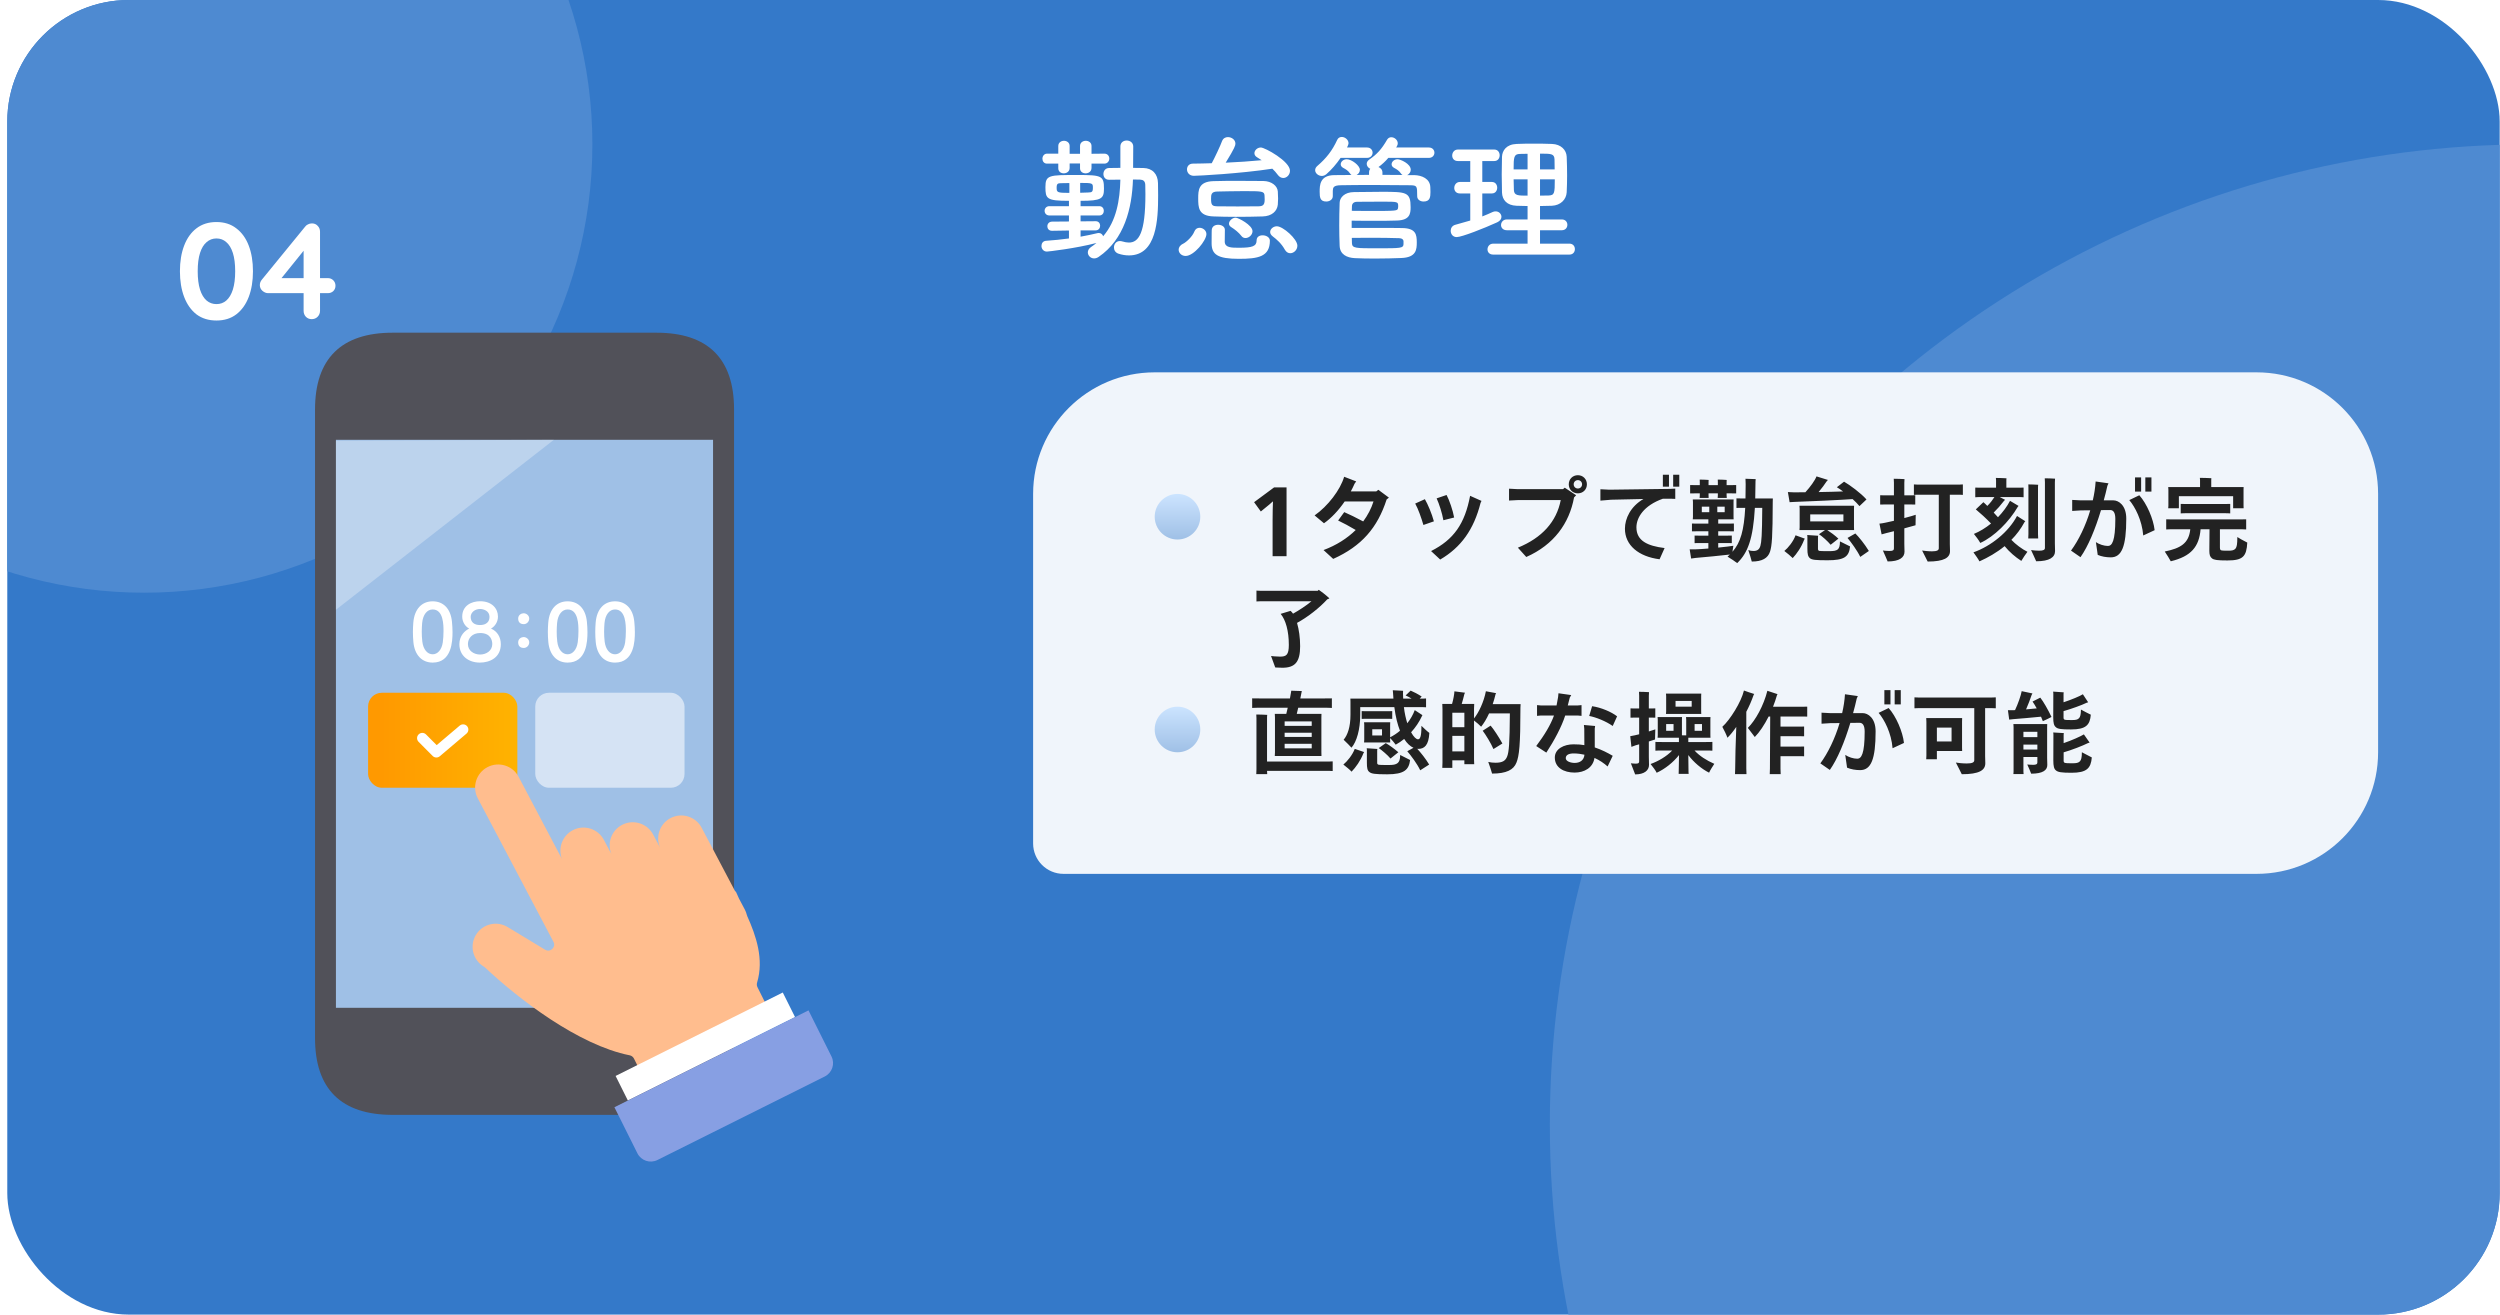 <svg width="329" height="173" viewBox="0 0 329 173" fill="none" xmlns="http://www.w3.org/2000/svg">
<g clip-path="url(#clip0_1460_14536)">
<rect x="0.958" width="328" height="173" rx="16" fill="#3479C9"/>
<circle cx="18.958" cy="19" r="59" fill="#4E8AD1"/>
<path d="M96.602 136.618C96.602 143.3 93.151 146.717 86.383 146.717H51.677C44.909 146.717 41.458 143.322 41.458 136.618V53.882C41.458 47.2 44.909 43.782 51.677 43.782H86.383C93.151 43.782 96.602 47.178 96.602 53.882V136.618Z" fill="#515159"/>
<rect width="49.629" height="74.75" transform="translate(44.208 57.875)" fill="#9FC0E6"/>
<path d="M64.616 82.724C65.439 83.067 65.907 83.847 65.907 84.774C65.907 86.543 64.46 87.198 63.149 87.198C61.682 87.198 60.454 86.335 60.454 84.774C60.454 83.639 61.193 82.984 61.744 82.724C61.224 82.443 60.829 81.85 60.829 81.142C60.829 79.706 62.036 79.123 63.18 79.123C64.741 79.123 65.532 80.091 65.532 81.142C65.532 81.839 65.137 82.432 64.616 82.724ZM64.419 81.184C64.419 80.372 63.607 80.143 63.18 80.143C62.462 80.143 61.942 80.622 61.942 81.184C61.942 81.933 62.483 82.255 63.149 82.255C64.377 82.255 64.419 81.402 64.419 81.184ZM64.783 84.763C64.783 84.274 64.575 83.306 63.18 83.306C62.15 83.306 61.578 83.993 61.578 84.763C61.578 85.637 62.369 86.137 63.18 86.137C63.992 86.137 64.783 85.637 64.783 84.763Z" fill="white"/>
<path d="M56.94 87.198C55.556 87.198 54.568 86.241 54.401 84.493C54.36 84.045 54.339 83.608 54.339 83.171C54.339 82.776 54.36 82.37 54.391 81.943C54.537 80.132 55.525 79.133 56.94 79.133C58.335 79.133 59.313 80.091 59.479 81.829C59.521 82.287 59.552 82.744 59.552 83.192C59.552 84.368 59.459 87.198 56.94 87.198ZM56.94 86.105C57.586 86.105 58.127 85.523 58.272 84.534C58.335 84.076 58.366 83.566 58.366 83.067C58.366 82.266 58.366 80.205 56.94 80.205C56.212 80.205 55.66 80.871 55.556 81.985C55.525 82.37 55.504 82.755 55.504 83.129C55.504 83.566 55.525 84.003 55.577 84.43C55.702 85.492 56.264 86.105 56.94 86.105Z" fill="white"/>
<path d="M68.92 82.141C68.639 82.141 68.191 82.016 68.191 81.412C68.191 80.903 68.628 80.705 68.92 80.705C69.263 80.705 69.648 80.996 69.648 81.402C69.648 81.777 69.346 82.141 68.92 82.141ZM68.92 85.273C68.639 85.273 68.191 85.148 68.191 84.545C68.191 84.035 68.628 83.837 68.92 83.837C69.263 83.837 69.648 84.128 69.648 84.534C69.648 84.909 69.346 85.273 68.92 85.273Z" fill="white"/>
<path d="M80.937 87.198C79.553 87.198 78.565 86.241 78.398 84.493C78.357 84.045 78.336 83.608 78.336 83.171C78.336 82.776 78.357 82.37 78.388 81.943C78.534 80.132 79.522 79.133 80.937 79.133C82.332 79.133 83.31 80.091 83.476 81.829C83.518 82.287 83.549 82.744 83.549 83.192C83.549 84.368 83.456 87.198 80.937 87.198ZM80.937 86.105C81.582 86.105 82.124 85.523 82.269 84.534C82.332 84.076 82.363 83.566 82.363 83.067C82.363 82.266 82.363 80.205 80.937 80.205C80.209 80.205 79.657 80.871 79.553 81.985C79.522 82.37 79.501 82.755 79.501 83.129C79.501 83.566 79.522 84.003 79.574 84.43C79.699 85.492 80.261 86.105 80.937 86.105Z" fill="white"/>
<path d="M74.698 87.198C73.314 87.198 72.326 86.241 72.159 84.493C72.118 84.045 72.097 83.608 72.097 83.171C72.097 82.776 72.118 82.37 72.149 81.943C72.294 80.132 73.283 79.133 74.698 79.133C76.093 79.133 77.071 80.091 77.237 81.829C77.279 82.287 77.31 82.744 77.31 83.192C77.31 84.368 77.216 87.198 74.698 87.198ZM74.698 86.105C75.343 86.105 75.884 85.523 76.03 84.534C76.093 84.076 76.124 83.566 76.124 83.067C76.124 82.266 76.124 80.205 74.698 80.205C73.97 80.205 73.418 80.871 73.314 81.985C73.283 82.37 73.262 82.755 73.262 83.129C73.262 83.566 73.283 84.003 73.335 84.43C73.46 85.492 74.022 86.105 74.698 86.105Z" fill="white"/>
<g filter="url(#filter0_d_1460_14536)">
<rect x="48.201" y="90.929" width="19.643" height="12.5" rx="1.805" fill="url(#paint0_linear_1460_14536)"/>
<path d="M60.261 95.249C60.551 95.003 60.987 95.039 61.234 95.329C61.48 95.62 61.444 96.056 61.154 96.302L57.635 99.286C57.36 99.519 56.953 99.502 56.699 99.247L54.848 97.386C54.579 97.116 54.58 96.679 54.85 96.41C55.12 96.141 55.557 96.142 55.826 96.412L57.227 97.821L60.261 95.249Z" fill="white"/>
</g>
<g filter="url(#filter1_d_1460_14536)">
<rect x="70.201" y="90.929" width="19.643" height="12.5" rx="1.805" fill="#D5E3F4"/>
</g>
<path opacity="0.3" d="M44.208 80.244V58L72.892 57.875L44.208 80.244Z" fill="white"/>
<path d="M64.145 100.958C65.629 100.175 67.466 100.743 68.249 102.227L73.952 113.039C73.403 111.622 73.992 109.986 75.369 109.26C76.853 108.477 78.689 109.045 79.472 110.529L80.465 112.408C79.868 110.975 80.452 109.297 81.852 108.558C83.336 107.776 85.173 108.345 85.956 109.828L86.85 111.523C86.248 110.088 86.833 108.405 88.236 107.665C89.72 106.883 91.557 107.452 92.339 108.935L96.754 117.307C96.763 117.322 96.782 117.328 96.797 117.32C96.814 117.312 96.834 117.32 96.841 117.337C96.965 117.627 97.103 117.931 97.251 118.248L98.026 119.714C98.144 119.939 98.228 120.172 98.285 120.408C98.299 120.462 98.316 120.514 98.338 120.564C99.502 123.154 100.554 126.224 99.635 129.305C99.575 129.506 99.588 129.724 99.681 129.912L101.369 133.293C101.563 133.682 101.405 134.153 101.017 134.347L85.657 142.013C85.269 142.207 84.797 142.049 84.603 141.661L83.427 139.305C83.315 139.081 83.105 138.925 82.859 138.876C76.153 137.548 68.226 131.463 63.837 127.327C63.797 127.289 63.754 127.256 63.707 127.228L63.659 127.198C62.224 126.33 61.764 124.463 62.632 123.028C63.5 121.592 65.368 121.132 66.803 122L71.733 124.981C72.415 125.394 73.206 124.647 72.835 123.943L62.876 105.061C62.093 103.577 62.662 101.74 64.145 100.958Z" fill="#FFBD8E"/>
<rect x="81.013" y="141.594" width="24.588" height="3.615" transform="rotate(-26.523 81.013 141.594)" fill="white"/>
<path d="M80.857 145.712L106.398 132.966L109.424 139.029C109.908 139.999 109.514 141.179 108.543 141.664L86.518 152.656C85.547 153.14 84.368 152.746 83.883 151.775L80.857 145.712Z" fill="#879FE3"/>
<path d="M28.484 42.18C27.452 42.18 26.576 41.91 25.856 41.37C25.148 40.818 24.608 40.056 24.236 39.084C23.864 38.1 23.678 36.972 23.678 35.7C23.678 34.416 23.864 33.288 24.236 32.316C24.608 31.344 25.148 30.588 25.856 30.048C26.576 29.496 27.452 29.22 28.484 29.22C29.516 29.22 30.386 29.496 31.094 30.048C31.814 30.588 32.36 31.344 32.732 32.316C33.104 33.288 33.29 34.416 33.29 35.7C33.29 36.972 33.104 38.1 32.732 39.084C32.36 40.056 31.814 40.818 31.094 41.37C30.386 41.91 29.516 42.18 28.484 42.18ZM28.484 40.02C28.988 40.02 29.42 39.864 29.78 39.552C30.152 39.228 30.44 38.748 30.644 38.112C30.848 37.464 30.95 36.66 30.95 35.7C30.95 34.728 30.848 33.924 30.644 33.288C30.44 32.652 30.152 32.178 29.78 31.866C29.42 31.542 28.988 31.38 28.484 31.38C27.992 31.38 27.56 31.542 27.188 31.866C26.816 32.178 26.528 32.652 26.324 33.288C26.12 33.924 26.018 34.728 26.018 35.7C26.018 36.66 26.12 37.464 26.324 38.112C26.528 38.748 26.816 39.228 27.188 39.552C27.56 39.864 27.992 40.02 28.484 40.02ZM41.017 42C40.717 42 40.465 41.898 40.261 41.694C40.057 41.478 39.955 41.214 39.955 40.902V32.442L40.333 32.532L36.859 36.834L36.769 36.6H43.141C43.429 36.6 43.669 36.696 43.861 36.888C44.053 37.08 44.149 37.32 44.149 37.608C44.149 37.884 44.053 38.118 43.861 38.31C43.669 38.49 43.429 38.58 43.141 38.58H35.275C35.023 38.58 34.777 38.478 34.537 38.274C34.309 38.07 34.195 37.818 34.195 37.518C34.195 37.254 34.285 37.014 34.465 36.798L40.153 29.832C40.249 29.7 40.375 29.598 40.531 29.526C40.687 29.442 40.861 29.4 41.053 29.4C41.365 29.4 41.617 29.508 41.809 29.724C42.013 29.928 42.115 30.186 42.115 30.498V40.902C42.115 41.214 42.007 41.478 41.791 41.694C41.587 41.898 41.329 42 41.017 42Z" fill="white"/>
<circle cx="332.958" cy="148" r="129" fill="#4E8AD1"/>
<path d="M145.336 21.534H143.644V22.092C143.644 22.578 143.248 22.812 142.87 22.812C142.492 22.812 142.132 22.596 142.132 22.146V21.516H140.764V22.092C140.764 22.578 140.368 22.812 139.99 22.812C139.63 22.812 139.27 22.596 139.27 22.146V21.534H137.794C137.38 21.534 137.182 21.21 137.182 20.886C137.182 20.562 137.398 20.22 137.794 20.22H139.27V19.212C139.27 18.762 139.648 18.528 140.026 18.528C140.386 18.528 140.764 18.762 140.764 19.212V20.238H142.132V19.212C142.132 18.762 142.51 18.528 142.888 18.528C143.266 18.528 143.644 18.762 143.644 19.212V20.238L145.336 20.22C145.768 20.22 145.984 20.544 145.984 20.868C145.984 21.192 145.75 21.534 145.336 21.534ZM144.184 30.318H142.204V31.146C143.014 31.002 143.77 30.84 144.436 30.678C144.49 30.66 144.544 30.66 144.598 30.66C144.886 30.66 145.102 30.858 145.174 31.092C146.938 29.04 147.37 26.34 147.442 23.64C146.938 23.64 146.416 23.658 145.966 23.658H145.948C145.444 23.658 145.21 23.28 145.21 22.902C145.21 22.506 145.462 22.11 145.966 22.11C146.434 22.11 146.938 22.092 147.442 22.092V19.284C147.442 18.744 147.856 18.492 148.27 18.492C148.702 18.492 149.134 18.762 149.134 19.284L149.116 22.092C149.566 22.092 150.034 22.11 150.466 22.11C151.654 22.128 152.374 22.902 152.392 24.108C152.392 24.63 152.41 25.17 152.41 25.71C152.41 28.896 152.23 33.612 148.576 33.612C148.126 33.612 147.658 33.54 147.172 33.378C146.776 33.234 146.596 32.91 146.596 32.568C146.596 32.136 146.884 31.722 147.37 31.722C147.478 31.722 147.586 31.74 147.712 31.776C148.018 31.866 148.306 31.92 148.558 31.92C149.854 31.92 150.736 30.696 150.736 25.566C150.736 25.134 150.718 24.72 150.718 24.324C150.7 23.82 150.43 23.658 150.052 23.64C149.764 23.64 149.44 23.622 149.098 23.622C148.972 27.42 147.964 31.506 144.58 33.81C144.364 33.954 144.166 34.008 143.986 34.008C143.518 34.008 143.158 33.63 143.158 33.216C143.158 32.964 143.284 32.712 143.572 32.514C143.824 32.352 144.076 32.154 144.292 31.974C141.646 32.676 137.956 33.108 137.776 33.108C137.308 33.108 137.056 32.73 137.056 32.37C137.056 32.028 137.254 31.704 137.686 31.686C138.658 31.614 139.684 31.524 140.674 31.38V30.336L138.46 30.372H138.442C138.028 30.372 137.83 30.084 137.83 29.778C137.83 29.472 138.046 29.166 138.46 29.166L140.674 29.148V28.356H138.1C137.686 28.356 137.47 28.05 137.47 27.744C137.47 27.438 137.686 27.132 138.1 27.132H140.674V26.43C137.74 26.43 137.578 26.16 137.578 24.612C137.578 23.028 138.064 23.028 141.79 23.028C144.994 23.028 145.282 23.136 145.282 24.828C145.282 26.142 144.958 26.43 142.204 26.43V27.132H144.67C145.066 27.132 145.264 27.438 145.264 27.744C145.264 28.05 145.066 28.356 144.67 28.356H142.204V29.13L144.184 29.112H144.202C144.58 29.112 144.778 29.4 144.778 29.706C144.778 30.012 144.58 30.318 144.184 30.318ZM142.15 24.072V25.368C142.564 25.35 142.942 25.35 143.194 25.332C143.68 25.314 143.824 25.278 143.824 24.72C143.824 24.108 143.806 24.072 142.15 24.072ZM140.728 25.386V24.09C140.278 24.09 139.882 24.108 139.612 24.108C139.234 24.126 139.054 24.144 139.054 24.684C139.054 25.314 139.108 25.386 140.728 25.386ZM167.44 22.2C163.246 22.848 157.666 23.136 157.108 23.136C156.514 23.136 156.208 22.704 156.208 22.29C156.208 21.912 156.46 21.534 156.982 21.534C157.792 21.534 158.62 21.498 159.466 21.48C159.826 20.832 160.636 19.104 160.816 18.582C160.96 18.204 161.266 18.042 161.59 18.042C162.076 18.042 162.58 18.384 162.58 18.906C162.58 19.14 162.508 19.446 161.302 21.408C162.922 21.336 164.542 21.228 166.036 21.084C165.82 20.94 165.622 20.814 165.442 20.706C165.19 20.562 165.082 20.364 165.082 20.166C165.082 19.788 165.46 19.41 165.928 19.41C166.468 19.41 169.762 21.228 169.762 22.47C169.762 22.992 169.348 23.424 168.88 23.424C168.628 23.424 168.358 23.298 168.142 22.992C167.944 22.722 167.71 22.452 167.44 22.2ZM169.798 33.324C169.528 33.324 169.276 33.18 169.096 32.874C168.628 32.028 168.034 31.524 167.494 31.11C167.26 30.93 167.152 30.732 167.152 30.534C167.152 30.138 167.566 29.778 168.034 29.778C168.844 29.778 170.734 31.452 170.734 32.334C170.734 32.892 170.266 33.324 169.798 33.324ZM168.16 26.934C168.07 27.798 167.368 28.446 166.18 28.482C165.064 28.518 163.858 28.536 162.67 28.536C161.626 28.536 160.618 28.518 159.718 28.482C157.702 28.428 157.684 27.294 157.684 26.088C157.684 25.044 157.72 23.892 159.682 23.838C160.582 23.802 161.86 23.802 163.174 23.802C164.254 23.802 165.334 23.802 166.27 23.82C167.35 23.838 168.106 24.468 168.16 25.188C168.178 25.494 168.196 25.818 168.196 26.142C168.196 26.412 168.178 26.682 168.16 26.934ZM164.83 30.426C164.83 30.912 164.362 31.326 163.912 31.326C163.714 31.326 163.516 31.254 163.372 31.056C163.03 30.606 162.508 30.192 162.022 29.886C161.824 29.76 161.734 29.598 161.734 29.436C161.734 29.058 162.184 28.644 162.616 28.644C162.94 28.644 164.83 29.616 164.83 30.426ZM167.116 31.668C167.116 33.792 165.568 34.062 163.03 34.062C160.222 34.062 159.448 33.486 159.448 32.01C159.448 30.552 159.466 30.336 159.466 30.264C159.502 29.778 159.898 29.58 160.312 29.58C160.744 29.58 161.194 29.814 161.194 30.246C161.194 30.75 161.176 31.632 161.176 31.83C161.212 32.604 162.076 32.604 163.066 32.604C164.812 32.604 165.37 32.406 165.37 31.632C165.37 31.164 165.748 30.966 166.162 30.966C166.63 30.966 167.116 31.236 167.116 31.668ZM156.028 33.684C155.488 33.684 155.11 33.288 155.11 32.856C155.11 32.586 155.272 32.28 155.686 32.082C156.136 31.866 156.928 31.11 157.162 30.498C157.306 30.12 157.576 29.976 157.864 29.976C158.314 29.976 158.764 30.336 158.764 30.804C158.764 31.65 157.126 33.684 156.028 33.684ZM165.64 27.15C166.162 27.132 166.432 27.006 166.432 26.268C166.432 26.106 166.432 25.926 166.414 25.746C166.378 25.17 166.144 25.152 163.696 25.152C162.472 25.152 161.14 25.188 160.186 25.206C159.394 25.224 159.376 25.62 159.376 26.16C159.376 27.006 159.52 27.132 160.204 27.15C160.96 27.168 161.914 27.168 162.868 27.168C163.84 27.168 164.83 27.168 165.64 27.15ZM188.032 20.778H182.704C182.326 21.228 181.876 21.642 181.408 21.984C181.696 22.092 181.93 22.344 181.93 22.704V23.01C182.83 23.01 183.712 23.01 184.576 23.028C184.504 22.992 184.432 22.938 184.378 22.848C184.108 22.452 183.802 22.272 183.46 22.092C183.226 21.966 183.136 21.786 183.136 21.624C183.136 21.282 183.478 20.958 183.928 20.958C184.27 20.958 185.656 21.534 185.656 22.344C185.656 22.65 185.44 22.92 185.188 23.046H186.124C187.096 23.064 188.194 23.514 188.23 24.63C188.248 24.828 188.248 25.044 188.248 25.278C188.248 25.944 188.176 26.52 187.348 26.52C186.916 26.52 186.502 26.286 186.502 25.818C186.502 25.8 186.502 25.8 186.502 25.782C186.502 24.45 186.484 24.396 185.53 24.378C184.09 24.36 182.236 24.342 180.436 24.342C178.96 24.342 177.538 24.36 176.44 24.378C175.468 24.396 175.414 24.684 175.396 25.116V25.782C175.396 25.8 175.396 25.8 175.396 25.818C175.396 26.268 174.964 26.52 174.532 26.52C173.722 26.52 173.668 25.962 173.668 25.242C173.668 24.414 173.668 23.064 175.594 23.046C176.332 23.028 177.088 23.028 177.862 23.028C177.79 22.992 177.736 22.938 177.682 22.848C177.412 22.452 177.106 22.272 176.764 22.092C176.53 21.966 176.44 21.786 176.44 21.624C176.44 21.282 176.782 20.958 177.232 20.958C177.88 20.958 178.96 21.786 178.96 22.344C178.96 22.632 178.78 22.902 178.528 23.028C179.068 23.028 179.608 23.01 180.166 23.01V22.704C180.166 22.506 180.22 22.344 180.328 22.218C180.058 22.092 179.86 21.84 179.86 21.57C179.86 21.372 179.95 21.174 180.202 20.994C181.192 20.31 181.804 19.662 182.542 18.384C182.686 18.15 182.884 18.06 183.1 18.06C183.514 18.06 183.946 18.42 183.946 18.87C183.946 18.996 183.91 19.122 183.82 19.266L183.73 19.41H188.032C188.518 19.41 188.77 19.752 188.77 20.094C188.77 20.436 188.518 20.778 188.032 20.778ZM179.896 20.778H176.422C175.882 21.57 175.216 22.344 174.55 22.92C174.352 23.082 174.154 23.154 173.956 23.154C173.488 23.154 173.074 22.794 173.074 22.398C173.074 22.2 173.164 22.002 173.38 21.822C174.55 20.814 175.324 19.824 175.972 18.42C176.098 18.132 176.332 18.024 176.584 18.024C176.998 18.024 177.466 18.384 177.466 18.852C177.466 18.87 177.466 19.014 177.268 19.41H179.896C180.382 19.41 180.634 19.752 180.634 20.094C180.634 20.436 180.382 20.778 179.896 20.778ZM177.88 29.04V29.994C183.406 29.994 183.856 29.994 184.558 30.012C186.322 30.048 186.448 30.858 186.448 31.902C186.448 32.82 186.394 33.882 184.414 33.954C183.478 33.99 182.2 34.026 180.958 34.026C179.986 34.026 179.032 34.008 178.294 33.972C177.268 33.918 176.332 33.504 176.296 32.334C176.26 31.47 176.242 30.57 176.242 29.67C176.242 28.644 176.26 27.636 176.296 26.682C176.314 26.016 176.926 25.278 178.204 25.278C179.41 25.26 180.634 25.242 181.804 25.242C185.08 25.242 185.638 25.26 185.638 27.276C185.638 28.14 185.512 28.968 183.856 29.022C182.992 29.058 181.984 29.058 181.012 29.058C179.842 29.058 178.708 29.058 177.88 29.04ZM177.916 27.15L177.898 27.744C178.492 27.744 179.23 27.762 179.968 27.762C183.892 27.762 183.91 27.762 183.982 27.366C184 27.294 184 27.24 184 27.168C184 26.538 184 26.538 181.876 26.538C180.724 26.538 179.482 26.556 178.6 26.556C178.114 26.556 177.916 26.826 177.916 27.15ZM184.702 32.136V31.74C184.702 31.56 184.54 31.362 184.162 31.344C183.208 31.308 181.624 31.29 180.166 31.29C179.32 31.29 178.528 31.308 177.898 31.308C177.898 31.542 177.898 31.776 177.916 32.01C177.952 32.676 178.384 32.676 181.3 32.676C184.396 32.676 184.666 32.658 184.702 32.136ZM206.536 33.504H196.51C195.988 33.504 195.754 33.162 195.754 32.82C195.754 32.442 196.024 32.064 196.51 32.064H201.028V30.3H198.31C197.788 30.3 197.536 29.958 197.536 29.616C197.536 29.256 197.806 28.878 198.31 28.878H201.028V27.114C200.524 27.114 200.038 27.096 199.57 27.078C198.31 27.024 197.698 26.322 197.662 25.332C197.644 24.594 197.626 23.784 197.626 22.974C197.626 22.164 197.644 21.354 197.662 20.634C197.698 19.824 198.22 18.996 199.588 18.942C200.308 18.906 201.064 18.906 201.856 18.906C202.63 18.906 203.44 18.906 204.232 18.942C205.438 18.978 206.14 19.752 206.176 20.616C206.212 21.426 206.23 22.272 206.23 23.118C206.23 23.838 206.212 24.594 206.176 25.314C206.122 26.25 205.384 27.024 204.232 27.078C203.71 27.096 203.188 27.114 202.666 27.114V28.878H205.528C206.032 28.878 206.266 29.238 206.266 29.58C206.266 29.94 206.032 30.3 205.528 30.3H202.666V32.064H206.536C207.022 32.064 207.256 32.424 207.256 32.784C207.256 33.144 207.022 33.504 206.536 33.504ZM193.486 29.022V25.458H192.118C191.614 25.458 191.38 25.098 191.38 24.738C191.38 24.342 191.65 23.946 192.118 23.946H193.486V21.192H191.848C191.344 21.192 191.11 20.832 191.11 20.472C191.11 20.076 191.38 19.68 191.848 19.68H196.654C197.122 19.68 197.356 20.058 197.356 20.436C197.356 20.814 197.122 21.192 196.654 21.192H195.07V23.946H196.33C196.798 23.946 197.032 24.324 197.032 24.702C197.032 25.08 196.798 25.458 196.33 25.458H195.07V28.482C195.538 28.302 195.988 28.104 196.42 27.906C196.564 27.834 196.69 27.816 196.834 27.816C197.266 27.816 197.59 28.158 197.59 28.536C197.59 28.788 197.428 29.076 197.032 29.256C195.34 30.03 192.37 31.2 191.704 31.2C191.182 31.2 190.912 30.786 190.912 30.372C190.912 30.03 191.11 29.688 191.524 29.58C192.19 29.4 192.838 29.22 193.486 29.022ZM202.666 22.29H204.592C204.592 21.84 204.592 21.39 204.574 20.958C204.538 20.22 204.124 20.22 202.666 20.22V22.29ZM204.61 23.604H202.666V25.746C203.044 25.746 203.44 25.746 203.8 25.728C204.574 25.692 204.61 25.44 204.61 23.604ZM201.028 22.29V20.238C200.668 20.238 200.326 20.238 200.02 20.256C199.228 20.274 199.192 20.67 199.192 22.29H201.028ZM201.028 25.746V23.604H199.192C199.192 24.072 199.21 24.558 199.228 25.026C199.264 25.746 199.804 25.746 201.028 25.746Z" fill="white"/>
<path d="M135.958 65C135.958 56.163 143.121 49 151.958 49H296.958C305.795 49 312.958 56.163 312.958 65V99C312.958 107.837 305.795 115 296.958 115H139.958C137.749 115 135.958 113.209 135.958 111V65Z" fill="#F0F5FB"/>
<g clip-path="url(#clip1_1460_14536)">
<circle cx="154.958" cy="68" r="3" fill="url(#paint1_linear_1460_14536)"/>
<path d="M167.474 73.192V68.464C167.474 67.696 167.498 66.46 167.522 65.992H167.498C167.294 66.196 166.862 66.556 166.394 66.928L165.926 67.312L165.038 66.088L167.666 64.144H169.31V73.192H167.474ZM181.389 64.456L182.781 65.488L182.481 65.728C181.281 69.448 179.193 71.872 175.449 73.552L174.177 72.388C175.857 71.764 177.285 70.852 178.413 69.748C177.609 69.268 176.781 68.824 176.097 68.5L176.901 67.396C177.537 67.672 178.461 68.116 179.397 68.62C179.997 67.804 180.465 66.916 180.753 65.992H176.961C176.157 67.168 175.185 68.2 174.237 68.86L173.001 67.828C174.741 66.616 176.397 64.456 176.889 62.74L178.473 63.352L178.257 63.664C178.113 64 177.945 64.336 177.765 64.672H181.113L181.389 64.456ZM189.949 68.464C189.793 67.552 189.397 66.316 189.061 65.584L190.369 65.14C190.729 65.8 191.197 67.168 191.365 68.104L189.949 68.464ZM188.329 72.52C191.305 71.02 192.769 68.944 193.465 65.248L194.965 65.92L194.845 66.172C193.957 69.688 192.277 72.028 189.529 73.636L188.329 72.52ZM187.321 69.088C187.057 68.176 186.637 66.976 186.241 66.268L187.513 65.692C187.897 66.34 188.437 67.624 188.701 68.608L187.321 69.088ZM207.649 62.536C208.321 62.536 208.837 63.052 208.837 63.736C208.837 64.42 208.321 64.924 207.649 64.924C206.965 64.924 206.449 64.42 206.449 63.736C206.449 63.052 206.965 62.536 207.649 62.536ZM207.649 64.288C207.961 64.288 208.201 64.048 208.201 63.736C208.201 63.424 207.961 63.184 207.649 63.184C207.337 63.184 207.097 63.424 207.097 63.736C207.097 64.048 207.337 64.288 207.649 64.288ZM205.693 64.372L205.921 64.18L207.421 65.176L207.145 65.464C206.521 68.872 204.493 71.692 200.857 73.3L199.753 72.076C202.945 70.768 204.841 68.656 205.393 65.812H199.729L198.589 65.872V64.312L199.729 64.372H205.693ZM219.637 62.476V64.048H218.833V62.476H219.637ZM220.189 62.476H220.993V64.048H220.189V62.476ZM211.789 64.444L219.805 64.336L220.465 64.3V65.656L219.901 65.632H218.833C216.301 66.532 215.353 68.128 215.353 69.4C215.353 71.176 216.829 71.848 219.061 72.124L218.401 73.6C215.653 73.252 213.841 71.764 213.841 69.58C213.841 68.236 214.585 66.652 216.277 65.668L212.017 65.764L210.613 65.884V64.384L211.789 64.444ZM233.305 65.596L233.293 66.016C233.281 70.672 233.185 71.824 232.933 72.604C232.657 73.444 231.913 73.9 230.533 73.9C230.485 73.672 230.245 72.904 230.077 72.388C230.281 72.472 230.521 72.508 230.749 72.508C231.265 72.508 231.541 72.304 231.673 71.812C231.805 71.332 231.889 70.516 231.913 66.832H230.941C230.713 70.876 230.017 72.772 228.613 74.104C228.385 73.912 227.761 73.504 227.341 73.252C227.449 73.168 227.545 73.072 227.653 72.976C226.693 73.096 224.197 73.336 223.165 73.42C222.961 73.444 222.745 73.48 222.553 73.504L222.361 72.292H223.141C223.537 72.28 224.149 72.244 224.821 72.184V71.464H223.621C223.393 71.464 223.201 71.464 223.009 71.476V70.48C223.201 70.492 223.393 70.492 223.621 70.492H224.821V69.916H223.333C223.081 69.916 222.865 69.916 222.661 69.928V68.896C222.865 68.908 223.081 68.908 223.333 68.908H224.821V68.344H222.769C222.781 68.248 222.793 68.152 222.793 68.02V66.064C222.793 65.932 222.781 65.824 222.769 65.728H228.145C228.133 65.836 228.133 65.932 228.133 66.064V68.02L228.145 68.344H226.117V68.908H227.509C227.773 68.908 227.977 68.908 228.181 68.896V69.928C227.977 69.916 227.773 69.916 227.509 69.916H226.117V70.492H227.281C227.509 70.492 227.701 70.492 227.905 70.48V71.476C227.701 71.464 227.509 71.464 227.281 71.464H226.117V72.064C227.041 71.968 227.857 71.872 228.109 71.824C228.073 72.076 228.037 72.352 227.989 72.616C229.069 71.404 229.513 69.76 229.669 66.832H229.105C228.889 66.832 228.709 66.832 228.517 66.844V65.584C228.697 65.596 228.889 65.596 229.105 65.596H229.705C229.717 65.008 229.729 64.384 229.729 63.712C229.729 63.52 229.717 63.184 229.705 63.004C230.137 63.016 230.821 63.04 231.049 63.052C231.049 63.076 231.025 63.232 231.025 63.34C231.025 64.156 231.013 64.9 230.989 65.596H233.305ZM223.693 64.924H223.141C222.853 64.924 222.637 64.924 222.421 64.936V63.832C222.637 63.844 222.853 63.844 223.141 63.844H223.693V63.424C223.693 63.34 223.693 63.22 223.681 63.112C223.921 63.112 224.617 63.136 224.857 63.16C224.845 63.244 224.845 63.364 224.845 63.424V63.844H226.069V63.424C226.069 63.34 226.069 63.22 226.057 63.112C226.297 63.112 226.993 63.136 227.233 63.16C227.221 63.244 227.221 63.364 227.221 63.424V63.844H227.761C228.037 63.844 228.265 63.844 228.481 63.832V64.936C228.277 64.924 228.037 64.924 227.761 64.924H227.221V65.2C227.221 65.32 227.233 65.428 227.245 65.524H226.045C226.057 65.428 226.069 65.308 226.069 65.2V64.924H224.845V65.2C224.845 65.32 224.845 65.428 224.857 65.524H223.669C223.681 65.428 223.693 65.308 223.693 65.2V64.924ZM223.957 66.676V67.408H224.941V66.676H223.957ZM226.969 67.408V66.676H225.997V67.408H226.969ZM236.137 66.052C235.993 66.064 235.705 66.076 235.513 66.088L235.285 64.756L236.101 64.792C236.497 64.792 237.013 64.792 237.589 64.78C238.225 64.084 238.849 63.232 239.053 62.692L240.553 63.16L240.373 63.364C240.145 63.724 239.749 64.252 239.329 64.756C240.493 64.732 241.681 64.708 242.545 64.672C242.245 64.444 241.957 64.252 241.729 64.12L242.677 63.388C243.445 63.832 244.873 64.876 245.629 65.728L244.705 66.604C244.465 66.316 244.153 65.992 243.805 65.68C242.581 65.776 237.889 66.004 236.137 66.052ZM240.169 69.76H236.809C236.821 69.652 236.833 69.52 236.833 69.376V66.94C236.833 66.796 236.821 66.664 236.809 66.556H243.997C243.985 66.688 243.985 66.796 243.985 66.94V69.376L243.997 69.76H240.469C240.901 70.036 241.489 70.468 241.933 70.888C241.693 71.092 241.213 71.452 240.913 71.692C240.529 71.224 239.785 70.564 239.377 70.3L240.169 69.76ZM242.593 67.696H238.225V68.62H242.593V67.696ZM244.165 70.204C244.633 70.672 245.389 71.596 245.941 72.508C245.677 72.688 245.221 73.012 244.813 73.288C244.417 72.46 243.589 71.332 243.133 70.792L244.165 70.204ZM241.861 72.292C242.041 72.124 242.137 71.836 242.137 71.248C242.521 71.44 243.145 71.752 243.469 71.908C243.337 73.276 242.701 73.732 240.517 73.732C238.885 73.732 238.477 73.672 238.213 73.48C237.925 73.252 237.853 72.928 237.853 72.22V70.648C237.853 70.564 237.841 70.468 237.829 70.408C238.213 70.444 238.873 70.48 239.269 70.504C239.257 70.54 239.245 70.612 239.245 70.696V72.22C239.245 72.412 239.317 72.46 239.413 72.496C239.569 72.52 239.809 72.532 240.637 72.532C241.285 72.532 241.621 72.496 241.861 72.292ZM234.817 72.508C235.309 72.112 236.017 71.248 236.293 70.444L237.517 70.888C237.481 70.936 237.457 70.996 237.421 71.044C237.049 72.04 236.437 72.892 235.921 73.444C235.705 73.216 235.165 72.772 234.817 72.508ZM250.609 66.388V68.176C251.305 67.996 251.905 67.816 252.109 67.744L252.085 69.124C251.869 69.184 251.281 69.352 250.609 69.532V71.572C250.609 71.764 250.633 72.448 250.633 72.604C250.633 73.36 249.961 73.888 248.413 73.888C248.281 73.588 247.993 72.88 247.789 72.448C247.981 72.472 248.341 72.508 248.629 72.508C249.085 72.508 249.241 72.424 249.241 72.172V71.572V69.904L248.233 70.156C248.017 70.204 247.765 70.288 247.621 70.324L247.333 68.908C247.489 68.896 247.801 68.86 248.101 68.788C248.377 68.74 248.785 68.644 249.241 68.536V66.388H248.053C247.825 66.388 247.621 66.388 247.429 66.4V65.176C247.621 65.188 247.825 65.188 248.053 65.188H249.241V63.532C249.241 63.4 249.229 63.124 249.217 63.004C249.529 63.004 250.345 63.028 250.633 63.052C250.621 63.196 250.609 63.4 250.609 63.544V65.188H251.425C251.653 65.188 251.857 65.188 252.049 65.176V66.4C251.857 66.388 251.653 66.388 251.425 66.388H250.609ZM257.509 63.772C257.833 63.772 258.085 63.772 258.313 63.748V65.128C258.085 65.104 257.833 65.104 257.509 65.104H256.597V71.584C256.597 71.764 256.621 72.352 256.621 72.52C256.621 73.384 255.865 73.9 253.681 73.9C253.525 73.564 253.177 72.88 252.949 72.448C253.189 72.484 253.753 72.556 254.245 72.556C254.917 72.556 255.145 72.412 255.145 72.148V71.584V65.104H252.661C252.349 65.104 252.097 65.104 251.869 65.128V63.748C252.085 63.772 252.349 63.772 252.661 63.772H257.509ZM260.605 71.452C260.413 71.092 260.005 70.552 259.765 70.264C260.545 69.94 261.313 69.472 262.021 68.896C261.373 68.224 260.617 67.528 260.017 67.036L261.013 66.088C261.169 66.22 261.349 66.388 261.529 66.58C261.925 66.196 262.237 65.776 262.465 65.416H260.737C260.449 65.416 260.173 65.416 259.945 65.44V64.168C260.173 64.18 260.449 64.18 260.737 64.18H262.681V63.196C262.681 63.148 262.669 62.992 262.657 62.896C262.957 62.896 263.761 62.92 264.049 62.944C264.037 63.016 264.037 63.136 264.037 63.208V64.18H265.561C265.849 64.18 266.077 64.18 266.305 64.168V65.44C266.089 65.416 265.849 65.416 265.561 65.416H263.173L263.869 65.776C263.821 65.812 263.761 65.884 263.713 65.932C263.305 66.472 262.849 66.988 262.369 67.456L262.933 68.068C263.581 67.396 264.133 66.652 264.517 65.908L265.645 66.58C265.621 66.604 265.585 66.664 265.549 66.688C264.397 68.668 262.441 70.624 260.605 71.452ZM270.421 63.472V71.524C270.421 71.704 270.445 72.376 270.445 72.52C270.445 73.336 269.725 73.864 267.961 73.864C267.829 73.54 267.493 72.832 267.289 72.388C267.517 72.424 267.973 72.472 268.345 72.472C268.921 72.472 269.113 72.352 269.113 72.1V71.524V63.472C269.113 63.34 269.101 63.076 269.089 62.944C269.377 62.944 270.169 62.968 270.445 62.992C270.433 63.136 270.421 63.34 270.421 63.472ZM266.917 70.864C266.929 70.696 266.941 70.48 266.941 70.276V64.216C266.941 64.072 266.941 63.88 266.929 63.748C267.193 63.748 267.961 63.772 268.225 63.796C268.201 63.94 268.201 64.096 268.201 64.216V70.276C268.201 70.48 268.213 70.696 268.225 70.864H266.917ZM264.697 71.044C265.225 71.608 266.101 72.268 266.809 72.616C266.569 72.94 266.185 73.492 266.005 73.816C265.225 73.312 264.457 72.664 263.809 71.872C262.765 72.724 261.625 73.372 260.497 73.876C260.365 73.612 259.969 73.048 259.705 72.688C262.021 71.872 264.337 70 265.441 67.9L266.533 68.596L266.437 68.692C265.945 69.604 265.357 70.384 264.697 71.044ZM281.773 62.824V64.696H280.969V62.824H281.773ZM283.129 62.824V64.696H282.325V62.824H283.129ZM278.137 65.848C278.785 65.848 279.817 66.472 279.817 68.248C279.817 71.92 279.217 73.348 277.777 73.348C277.177 73.348 276.565 73.24 276.061 73.024L275.821 71.344C276.241 71.632 276.889 71.848 277.405 71.848C277.933 71.848 278.377 71.236 278.377 68.284C278.377 67.444 278.113 67.12 277.693 67.12L276.493 67.132C275.737 69.64 274.801 71.896 273.793 73.324L272.545 72.46C273.553 71.092 274.477 69.184 275.077 67.156L273.841 67.168L272.701 67.24V65.788L273.841 65.848H275.413C275.605 65.02 275.737 64.18 275.785 63.364L277.477 63.604L277.333 63.928C277.189 64.576 277.033 65.212 276.853 65.848H278.137ZM281.533 65.176C282.517 66.268 283.393 68.308 283.549 69.772L282.049 70.468C281.893 68.464 280.969 66.7 280.213 65.812L281.533 65.176ZM285.337 66.892C285.349 66.784 285.361 66.664 285.361 66.532V64.456C285.361 64.312 285.349 64.204 285.337 64.096H289.525V63.184C289.525 63.124 289.513 62.98 289.501 62.884C289.825 62.884 290.713 62.908 291.013 62.932C291.001 63.016 291.001 63.124 291.001 63.196V64.096H295.261C295.249 64.216 295.249 64.312 295.249 64.456V66.532L295.261 66.892H293.881V65.296H286.741V66.892H285.337ZM286.981 66.316C287.197 66.328 287.461 66.328 287.749 66.328H292.717C293.017 66.328 293.269 66.328 293.497 66.316V67.564C293.269 67.54 293.017 67.54 292.717 67.54H287.749C287.461 67.54 287.209 67.54 286.981 67.564V66.316ZM294.433 70.672C294.649 70.816 295.141 71.104 295.741 71.404C295.645 73.216 295.189 73.756 293.125 73.756C291.769 73.756 291.373 73.684 291.109 73.492C290.821 73.276 290.749 72.988 290.749 72.46C290.749 72.268 290.773 70.708 290.773 69.652H289.597C289.405 71.944 288.361 73.216 285.673 73.864C285.541 73.612 285.157 72.988 284.881 72.58C286.969 72.148 288.049 71.512 288.241 69.652H286.201C285.733 69.652 285.361 69.652 285.073 69.676V68.344C285.361 68.356 285.733 68.356 286.201 68.356H294.469C294.937 68.356 295.297 68.356 295.597 68.344V69.676C295.297 69.652 294.937 69.652 294.469 69.652H292.141V72.052C292.141 72.292 292.201 72.388 292.309 72.424C292.429 72.46 292.609 72.472 293.245 72.472C293.749 72.472 294.001 72.412 294.193 72.196C294.361 71.98 294.433 71.632 294.433 70.672ZM174.662 78.876C173.666 79.968 172.13 81.192 170.69 81.972C170.942 82.836 171.098 83.928 171.098 85.044C171.098 87.12 170.426 87.876 168.758 87.876C168.434 87.876 168.038 87.852 167.822 87.84C167.738 87.576 167.462 86.82 167.27 86.328C167.33 86.34 167.93 86.412 168.446 86.412C169.274 86.412 169.61 86.196 169.61 84.864C169.61 83.052 169.202 81.576 168.53 80.784L169.838 80.388L169.886 80.436C169.982 80.52 170.078 80.628 170.162 80.76C170.954 80.316 171.914 79.692 172.586 79.128H166.31C165.914 79.128 165.602 79.128 165.35 79.152V77.724C165.602 77.748 165.914 77.748 166.31 77.748H173.414C173.462 77.7 173.51 77.664 173.546 77.616C173.87 77.832 174.47 78.288 174.95 78.744C174.878 78.792 174.782 78.828 174.662 78.876Z" fill="#222222"/>
<circle cx="154.958" cy="96" r="3" fill="url(#paint2_linear_1460_14536)"/>
<path d="M169.466 93.14H165.902C165.434 93.14 165.086 93.14 164.786 93.164V91.904C165.086 91.916 165.434 91.916 165.902 91.916H169.754C169.826 91.544 169.886 91.232 169.91 91.04C169.922 90.992 169.922 90.92 169.922 90.896L171.326 90.944C171.314 90.98 171.302 91.028 171.29 91.076C171.254 91.292 171.194 91.58 171.122 91.916H174.17C174.626 91.916 174.974 91.916 175.274 91.904V93.164C174.974 93.14 174.626 93.14 174.17 93.14H170.846C170.774 93.416 170.714 93.692 170.654 93.944H173.906C173.894 94.1 173.894 94.256 173.894 94.436V98.984L173.906 99.488H167.762C167.774 99.332 167.786 99.152 167.786 98.984V94.436C167.786 94.256 167.774 94.088 167.762 93.944H169.274C169.334 93.692 169.406 93.416 169.466 93.14ZM174.374 100.22C174.794 100.22 175.106 100.22 175.382 100.196V101.468C175.106 101.444 174.794 101.444 174.374 101.444H166.742C166.754 101.6 166.754 101.744 166.766 101.876H165.326C165.338 101.684 165.35 101.444 165.35 101.216V94.532C165.35 94.388 165.338 94.16 165.326 94.028C165.626 94.028 166.466 94.052 166.766 94.076C166.742 94.232 166.742 94.412 166.742 94.532V100.22H174.374ZM172.622 95.528V94.94H169.058V95.528H172.622ZM169.058 96.428V96.98H172.622V96.428H169.058ZM169.058 98.48H172.622V97.88H169.058V98.48ZM186.65 98.552C186.602 98.552 186.554 98.552 186.506 98.54C186.986 99.056 187.61 99.836 188.078 100.616L186.902 101.372C186.506 100.52 185.666 99.404 185.198 98.864L186.014 98.408C185.606 98.228 185.174 97.856 184.79 97.244C184.43 97.544 184.046 97.796 183.674 98C183.518 97.772 183.182 97.388 182.942 97.124V97.376L182.954 97.712H179.51C179.522 97.616 179.534 97.508 179.534 97.376V95.372C179.534 95.24 179.522 95.144 179.51 95.048H182.954C182.942 95.156 182.942 95.24 182.942 95.372V97.028C183.41 96.788 183.854 96.5 184.238 96.164C183.926 95.372 183.662 94.352 183.494 93.056H179.006V94.088C179.006 95.984 178.538 97.628 177.854 98.396C177.686 98.192 177.17 97.688 176.822 97.352C177.35 96.716 177.722 95.684 177.722 94.052V92.324C177.722 92.24 177.71 92.06 177.71 91.94H183.374C183.35 91.712 183.338 91.472 183.326 91.22C183.314 91.052 183.302 90.908 183.29 90.836C183.734 90.848 184.394 90.884 184.646 90.908C184.646 90.968 184.634 91.1 184.634 91.244C184.634 91.484 184.646 91.712 184.658 91.94H185.774C185.486 91.76 185.174 91.604 184.982 91.52L185.642 90.884C186.026 91.04 186.638 91.364 187.094 91.664L186.83 91.94C187.154 91.94 187.442 91.94 187.67 91.916V93.08C187.406 93.056 187.082 93.056 186.686 93.056H184.754C184.85 93.896 185.018 94.592 185.198 95.18C185.618 94.652 185.954 94.064 186.182 93.452L187.19 94.112C187.166 94.148 187.142 94.196 187.13 94.232C186.782 95 186.278 95.732 185.702 96.368C186.038 96.992 186.386 97.292 186.602 97.292C186.854 97.292 187.07 97.04 187.058 95.516C187.346 95.792 187.814 96.248 188.102 96.452C188.018 98.084 187.442 98.552 186.65 98.552ZM182.666 94.592H179.75C179.546 94.592 179.39 94.592 179.198 94.604V93.584C179.378 93.596 179.546 93.596 179.75 93.596H182.666C182.858 93.596 183.026 93.596 183.218 93.584V94.604C183.038 94.592 182.858 94.592 182.666 94.592ZM180.59 96.788H181.874V95.972H180.59V96.788ZM182.99 99.824C182.606 99.356 181.838 98.72 181.442 98.444L182.366 97.796C182.81 98.036 183.494 98.54 184.022 98.996L182.99 99.824ZM183.938 100.412C184.13 100.244 184.262 99.98 184.262 99.356C184.634 99.548 185.246 99.86 185.57 100.016C185.414 101.288 184.814 101.9 182.558 101.9C180.902 101.9 180.494 101.816 180.23 101.612C179.942 101.408 179.882 101.072 179.882 100.364V98.696C179.882 98.612 179.87 98.516 179.858 98.468C180.23 98.492 180.878 98.528 181.262 98.564C181.25 98.6 181.238 98.672 181.238 98.744V100.412C181.238 100.556 181.322 100.604 181.43 100.64C181.586 100.664 181.838 100.676 182.69 100.676C183.35 100.676 183.674 100.628 183.938 100.412ZM176.786 100.616C177.29 100.208 177.986 99.356 178.286 98.552L179.522 98.972C179.486 99.02 179.45 99.08 179.426 99.128C179.042 100.124 178.418 100.988 177.866 101.552C177.662 101.312 177.122 100.88 176.786 100.616ZM200.114 92.66C200.102 92.78 200.09 92.984 200.09 93.08C200.09 98.096 199.922 99.476 199.562 100.364C199.19 101.312 198.242 101.804 196.358 101.804C196.31 101.564 196.034 100.784 195.854 100.268C196.13 100.34 196.478 100.376 196.802 100.376C197.678 100.376 198.11 100.148 198.338 99.56C198.566 98.996 198.674 97.916 198.698 93.884H195.962C195.638 94.604 195.266 95.204 194.918 95.636C194.726 95.42 194.306 95.072 193.982 94.82V99.932L194.006 100.568H192.71V100.064H191.126V101.048H189.806C189.818 100.856 189.83 100.604 189.83 100.364V93.308C189.83 93.068 189.818 92.828 189.806 92.636H191.09C191.258 92.072 191.39 91.328 191.402 90.98L192.794 91.16C192.758 91.22 192.722 91.304 192.71 91.34C192.614 91.736 192.494 92.204 192.362 92.636H194.006C193.994 92.852 193.982 93.044 193.982 93.272V94.544C194.606 93.776 195.278 92.36 195.542 90.968L196.886 91.22C196.862 91.256 196.826 91.328 196.814 91.364C196.706 91.808 196.586 92.252 196.442 92.66H200.114ZM192.71 93.8H191.126V95.696H192.71V93.8ZM197.714 97.844C197.39 98.048 196.97 98.312 196.538 98.576C196.202 97.796 195.53 96.704 195.122 96.164L196.166 95.492C196.562 95.948 197.234 96.968 197.714 97.844ZM191.126 98.888H192.71V96.836H191.126V98.888ZM207.602 94.16H205.982C205.514 95.636 204.542 97.448 203.498 99.044L202.166 98.18C203.258 96.728 204.062 95.396 204.506 94.16H202.802L202.274 94.208V92.792L202.802 92.84H204.842L205.046 91.724L205.094 91.232L206.774 91.472L206.582 91.808L206.318 92.84H207.602L208.13 92.792V94.208L207.602 94.16ZM209.522 92.936C210.698 93.104 212.054 93.68 212.81 94.268L212.234 95.54C211.334 94.904 209.99 94.376 209.138 94.22L209.522 92.936ZM209.87 95.888V98.36C210.794 98.672 211.538 99.056 212.234 99.464L211.562 100.868C211.094 100.448 210.518 100.052 209.834 99.74C209.642 101.036 208.502 101.672 207.218 101.672C205.79 101.672 204.614 101.012 204.614 99.692C204.614 98.54 205.838 97.952 207.074 97.952C207.686 97.952 208.13 97.988 208.502 98.06L208.49 95.912L208.442 95.408L209.918 95.54L209.87 95.888ZM207.23 100.4C207.878 100.4 208.454 100.076 208.514 99.32C208.118 99.236 207.65 99.152 207.11 99.152C206.462 99.152 206.054 99.344 206.054 99.776C206.054 100.184 206.69 100.4 207.23 100.4ZM216.986 97.58V99.572C216.986 99.776 217.01 100.532 217.01 100.664C217.01 101.384 216.386 101.912 215.186 101.912C215.078 101.624 214.802 100.904 214.622 100.448C214.634 100.448 214.958 100.496 215.246 100.496C215.606 100.496 215.714 100.424 215.714 100.196V99.572V97.952L215.246 98.084C215.066 98.156 214.874 98.228 214.694 98.288L214.538 96.884L215.15 96.764C215.306 96.728 215.498 96.68 215.714 96.632V94.436H215.09C214.91 94.436 214.754 94.436 214.574 94.448V93.224C214.742 93.236 214.91 93.236 215.09 93.236H215.714V91.556C215.714 91.424 215.702 91.16 215.69 91.04C215.966 91.04 216.746 91.064 217.01 91.088C216.998 91.22 216.986 91.424 216.986 91.568V93.236H217.322C217.49 93.236 217.658 93.236 217.838 93.224V94.448C217.67 94.436 217.49 94.436 217.322 94.436H216.986V96.26C217.37 96.14 217.694 96.032 217.838 95.984C217.814 96.452 217.802 96.884 217.802 97.316L216.986 97.58ZM219.242 93.956C219.254 93.86 219.266 93.74 219.266 93.62V91.604C219.266 91.484 219.254 91.376 219.242 91.28H223.886C223.874 91.388 223.874 91.484 223.874 91.604V93.62L223.886 93.956H219.242ZM222.626 92.24H220.502V92.996H222.626V92.24ZM222.998 98.768C223.646 99.476 224.582 100.076 225.602 100.52C225.362 100.88 225.014 101.444 224.918 101.684C223.922 101.192 222.89 100.316 222.182 99.368L222.206 101.408C222.206 101.564 222.206 101.72 222.23 101.84H220.91C220.922 101.72 220.922 101.564 220.922 101.408C220.922 101.264 220.934 100.244 220.958 99.368C220.178 100.352 219.098 101.204 218.018 101.696C217.886 101.396 217.478 100.868 217.214 100.544C218.186 100.196 219.338 99.548 220.058 98.768H218.69C218.354 98.768 218.102 98.768 217.85 98.792V97.64C218.09 97.652 218.354 97.652 218.69 97.652H220.946V97.088H218.138C218.15 96.992 218.162 96.884 218.162 96.764V94.7C218.162 94.58 218.15 94.46 218.138 94.364H221.354C221.342 94.484 221.342 94.58 221.342 94.7V96.764C221.522 96.764 221.738 96.776 221.906 96.776V96.764V94.7C221.906 94.58 221.894 94.46 221.882 94.364H225.098C225.086 94.484 225.086 94.58 225.086 94.7V96.764L225.098 97.088H222.182V97.652H224.51C224.846 97.652 225.11 97.652 225.35 97.64V98.792C225.11 98.768 224.846 98.768 224.51 98.768H222.998ZM219.266 96.176H220.238V95.288H219.266V96.176ZM223.982 95.288H223.01V96.176H223.982V95.288ZM229.814 93.668V101.132C229.814 101.396 229.826 101.66 229.838 101.876H228.326C228.338 101.66 228.35 101.396 228.35 101.132C228.35 100.16 228.41 97.604 228.494 95.66C228.098 96.248 227.69 96.74 227.33 97.088C227.21 96.716 226.874 96.044 226.658 95.648C227.666 94.748 229.154 92.372 229.502 90.872C229.958 91.04 230.354 91.172 230.858 91.328L230.786 91.436C230.51 92.228 230.174 92.984 229.814 93.668ZM237.11 94.292H234.314V95.624H236.87C237.074 95.624 237.254 95.624 237.422 95.612V96.896C237.254 96.884 237.074 96.884 236.87 96.884H234.314V98.252H236.87C237.074 98.252 237.254 98.252 237.422 98.24V99.524C237.254 99.512 237.074 99.512 236.87 99.512H234.314V101.156C234.314 101.408 234.326 101.66 234.338 101.876H232.898C232.91 101.66 232.922 101.408 232.922 101.156C232.922 99.164 232.934 96.44 232.958 94.292H232.754C232.19 95.408 231.554 96.356 230.93 96.992C230.726 96.716 230.294 96.152 230.018 95.792C231.038 94.784 232.094 92.852 232.586 90.908L233.93 91.352C233.906 91.388 233.858 91.436 233.846 91.496C233.702 92.012 233.522 92.516 233.33 93.008H237.11C237.386 93.008 237.626 93.008 237.83 92.996V94.304C237.626 94.292 237.386 94.292 237.11 94.292ZM248.786 90.824V92.696H247.982V90.824H248.786ZM250.142 90.824V92.696H249.338V90.824H250.142ZM245.15 93.848C245.798 93.848 246.83 94.472 246.83 96.248C246.83 99.92 246.23 101.348 244.79 101.348C244.19 101.348 243.578 101.24 243.074 101.024L242.834 99.344C243.254 99.632 243.902 99.848 244.418 99.848C244.946 99.848 245.39 99.236 245.39 96.284C245.39 95.444 245.126 95.12 244.706 95.12L243.506 95.132C242.75 97.64 241.814 99.896 240.806 101.324L239.558 100.46C240.566 99.092 241.49 97.184 242.09 95.156L240.854 95.168L239.714 95.24V93.788L240.854 93.848H242.426C242.618 93.02 242.75 92.18 242.798 91.364L244.49 91.604L244.346 91.928C244.202 92.576 244.046 93.212 243.866 93.848H245.15ZM248.546 93.176C249.53 94.268 250.406 96.308 250.562 97.772L249.062 98.468C248.906 96.464 247.982 94.7 247.226 93.812L248.546 93.176ZM261.47 91.796C261.95 91.796 262.334 91.796 262.646 91.772V93.212C262.334 93.188 261.95 93.188 261.47 93.188H261.242V99.5C261.242 99.68 261.266 100.292 261.266 100.448C261.266 101.36 260.474 101.888 258.17 101.888C258.014 101.54 257.618 100.808 257.39 100.352C257.642 100.4 258.278 100.472 258.818 100.472C259.55 100.472 259.814 100.328 259.814 100.04V99.5V93.188H253.118C252.626 93.188 252.242 93.188 251.942 93.212V91.772C252.242 91.796 252.626 91.796 253.118 91.796H261.47ZM254.894 98.828V99.92H253.49C253.502 99.788 253.514 99.596 253.514 99.416V95.012C253.514 94.832 253.502 94.652 253.49 94.496H258.218C258.206 94.652 258.206 94.796 258.206 94.952V98.384L258.218 98.828H254.894ZM254.894 97.58H256.826V95.756H254.894V97.58ZM267.482 92.324L268.502 91.808C268.91 92.324 269.51 93.368 269.978 94.352C269.714 94.496 269.222 94.736 268.838 94.904C268.778 94.724 268.694 94.52 268.598 94.316C267.578 94.424 265.718 94.58 264.95 94.64C264.806 94.652 264.554 94.676 264.41 94.7L264.242 93.464H264.926C264.998 93.464 265.094 93.464 265.178 93.452C265.562 92.648 265.958 91.52 266.054 90.956L267.47 91.256C267.434 91.316 267.386 91.4 267.362 91.46C267.194 92 266.906 92.708 266.63 93.356C267.122 93.308 267.614 93.272 268.034 93.224C267.842 92.876 267.65 92.564 267.482 92.324ZM270.206 94.4C270.218 94.172 270.218 91.856 270.218 91.28C270.218 91.196 270.206 91.088 270.194 91.016C270.566 91.052 271.202 91.088 271.586 91.112C271.574 91.148 271.562 91.244 271.562 91.316V92.42C272.558 92.096 273.746 91.604 274.106 91.364L274.802 92.42C274.742 92.432 274.658 92.468 274.61 92.48C273.974 92.792 272.582 93.296 271.562 93.584V94.46C271.562 94.628 271.634 94.688 271.754 94.724C271.862 94.748 272.042 94.76 272.642 94.76C273.158 94.76 273.422 94.712 273.602 94.508C273.758 94.34 273.842 94.052 273.854 93.38C274.226 93.584 274.838 93.908 275.15 94.052C275.042 95.408 274.514 95.996 272.546 95.996C271.238 95.996 270.818 95.924 270.578 95.72C270.29 95.504 270.206 95.144 270.206 94.4ZM269.402 95.72V99.728C269.402 99.908 269.426 100.532 269.426 100.676C269.426 101.36 268.826 101.816 267.302 101.816C267.206 101.552 266.954 100.964 266.786 100.604C266.798 100.604 267.182 100.652 267.554 100.652C267.974 100.652 268.118 100.556 268.118 100.328V99.728V99.62H266.282V101.288C266.282 101.492 266.282 101.696 266.306 101.864H264.962C264.986 101.696 264.986 101.492 264.986 101.288V95.684C264.986 95.588 264.974 95.408 264.962 95.288H269.414C269.402 95.432 269.402 95.564 269.402 95.72ZM268.118 96.308H266.282V97.004H268.118V96.308ZM273.974 98.996C274.358 99.2 274.97 99.524 275.282 99.68C275.162 101.096 274.622 101.696 272.618 101.696C271.274 101.696 270.854 101.612 270.59 101.408C270.302 101.204 270.218 100.82 270.218 100.064C270.23 99.824 270.23 97.292 270.23 96.656C270.23 96.572 270.218 96.452 270.206 96.392L271.598 96.476C271.586 96.524 271.574 96.608 271.574 96.704V97.796C272.618 97.448 273.866 96.884 274.238 96.644L274.994 97.724C274.934 97.748 274.826 97.784 274.766 97.796C274.106 98.132 272.63 98.708 271.574 99.008V100.124C271.574 100.304 271.646 100.364 271.766 100.4C271.898 100.436 272.09 100.448 272.714 100.448C273.242 100.448 273.518 100.4 273.722 100.184C273.878 100.004 273.974 99.716 273.974 98.996ZM266.282 98.636H268.118V97.988H266.282V98.636Z" fill="#222222"/>
</g>
</g>
<defs>
<filter id="filter0_d_1460_14536" x="48.201" y="90.929" width="20.121" height="12.978" filterUnits="userSpaceOnUse" color-interpolation-filters="sRGB">
<feFlood flood-opacity="0" result="BackgroundImageFix"/>
<feColorMatrix in="SourceAlpha" type="matrix" values="0 0 0 0 0 0 0 0 0 0 0 0 0 0 0 0 0 0 127 0" result="hardAlpha"/>
<feOffset dx="0.239" dy="0.239"/>
<feGaussianBlur stdDeviation="0.12"/>
<feComposite in2="hardAlpha" operator="out"/>
<feColorMatrix type="matrix" values="0 0 0 0 0.721 0 0 0 0 0.819 0 0 0 0 0.938 0 0 0 1 0"/>
<feBlend mode="normal" in2="BackgroundImageFix" result="effect1_dropShadow_1460_14536"/>
<feBlend mode="normal" in="SourceGraphic" in2="effect1_dropShadow_1460_14536" result="shape"/>
</filter>
<filter id="filter1_d_1460_14536" x="70.201" y="90.929" width="20.121" height="12.978" filterUnits="userSpaceOnUse" color-interpolation-filters="sRGB">
<feFlood flood-opacity="0" result="BackgroundImageFix"/>
<feColorMatrix in="SourceAlpha" type="matrix" values="0 0 0 0 0 0 0 0 0 0 0 0 0 0 0 0 0 0 127 0" result="hardAlpha"/>
<feOffset dx="0.239" dy="0.239"/>
<feGaussianBlur stdDeviation="0.12"/>
<feComposite in2="hardAlpha" operator="out"/>
<feColorMatrix type="matrix" values="0 0 0 0 0.721 0 0 0 0 0.819 0 0 0 0 0.938 0 0 0 1 0"/>
<feBlend mode="normal" in2="BackgroundImageFix" result="effect1_dropShadow_1460_14536"/>
<feBlend mode="normal" in="SourceGraphic" in2="effect1_dropShadow_1460_14536" result="shape"/>
</filter>
<linearGradient id="paint0_linear_1460_14536" x1="70.615" y1="88.036" x2="49.991" y2="87.997" gradientUnits="userSpaceOnUse">
<stop stop-color="#FFB700"/>
<stop offset="1" stop-color="#FF9900"/>
</linearGradient>
<linearGradient id="paint1_linear_1460_14536" x1="154.958" y1="65" x2="154.958" y2="71" gradientUnits="userSpaceOnUse">
<stop stop-color="#CCE4FF"/>
<stop offset="1" stop-color="#9FC0E6"/>
</linearGradient>
<linearGradient id="paint2_linear_1460_14536" x1="154.958" y1="93" x2="154.958" y2="99" gradientUnits="userSpaceOnUse">
<stop stop-color="#CCE4FF"/>
<stop offset="1" stop-color="#9FC0E6"/>
</linearGradient>
<clipPath id="clip0_1460_14536">
<rect x="0.958" width="328" height="173" rx="16" fill="white"/>
</clipPath>
<clipPath id="clip1_1460_14536">
<rect width="145" height="42" fill="white" transform="translate(151.958 61)"/>
</clipPath>
</defs>
</svg>
